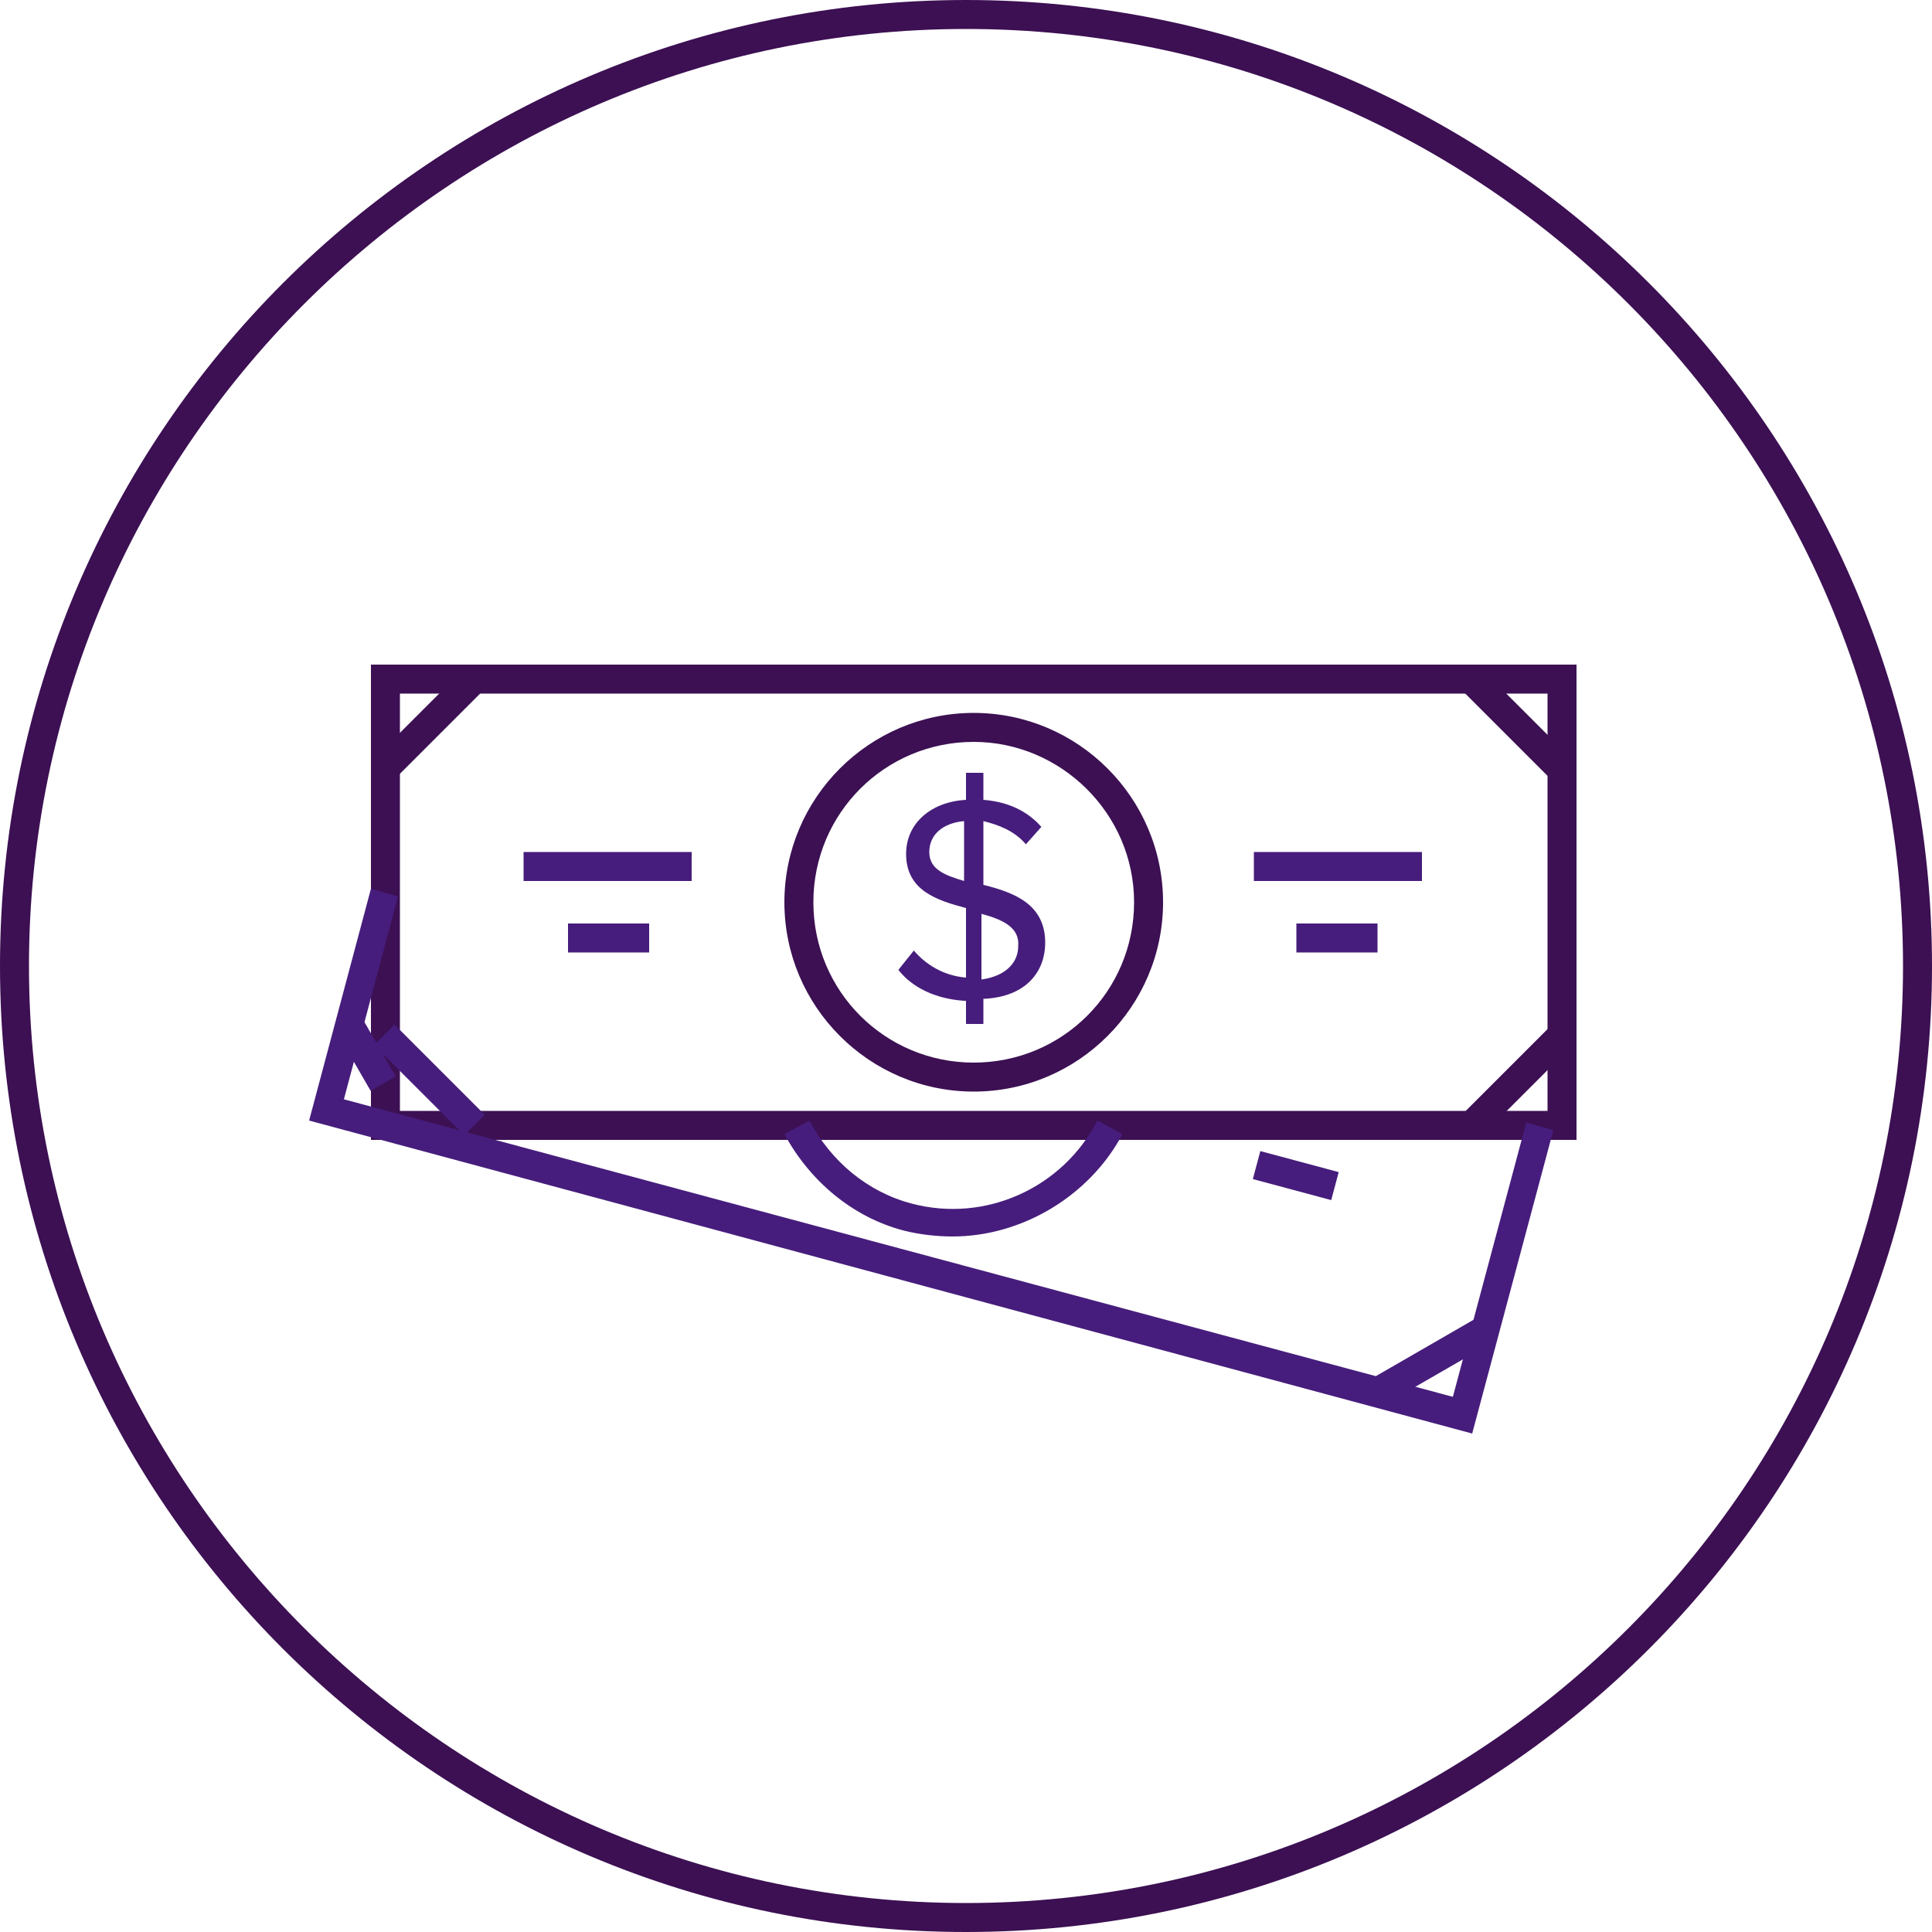 <?xml version="1.0" encoding="utf-8"?><svg width="60" height="60" viewBox="0 0 60 60" fill="none" xmlns="http://www.w3.org/2000/svg">
<g clip-path="url(#clip0_239_410)">
<path d="M30 60C13.44 60 0 46.56 0 30C0 13.44 13.44 0 30 0C46.56 0 60 13.44 60 30C60 46.56 46.56 60 30 60ZM30 0.9C13.98 0.9 0.9 13.98 0.9 30C0.9 46.02 13.98 59.1 30 59.1C46.08 59.1 59.1 46.02 59.1 30C59.1 13.98 46.08 0.9 30 0.9Z" fill="#3C1053"/>
<path d="M29.94 31.08C29.04 31.02 28.32 30.66 27.9 30.12L28.38 29.52C28.74 29.94 29.28 30.3 30 30.36V28.2C29.1 27.96 28.14 27.66 28.14 26.52C28.14 25.56 28.92 24.9 30 24.84V24H30.54V24.84C31.32 24.9 31.92 25.2 32.34 25.68L31.86 26.22C31.5 25.8 31.02 25.62 30.54 25.5V27.48C31.5 27.72 32.46 28.08 32.46 29.28C32.46 30.12 31.92 30.96 30.54 31.02V31.8H30V31.08H29.94ZM29.94 27.36V25.5C29.28 25.56 28.86 25.92 28.86 26.46C28.86 27 29.34 27.18 29.94 27.36ZM30.48 28.38V30.42C31.32 30.3 31.62 29.82 31.62 29.4C31.68 28.8 31.14 28.56 30.48 28.38Z" fill="#461D7C"/>
<path d="M48.96 35.4H11.52V20.64H48.96V35.4ZM12.42 34.5H48.06V21.54H12.42V34.5Z" fill="#3C1053"/>
<path d="M30.24 33.9C27 33.9 24.36 31.26 24.36 28.02C24.36 24.78 27 22.14 30.24 22.14C33.48 22.14 36.12 24.78 36.12 28.02C36.12 31.26 33.48 33.9 30.24 33.9ZM30.24 23.04C27.48 23.04 25.26 25.26 25.26 28.02C25.26 30.78 27.48 33 30.24 33C33 33 35.22 30.78 35.22 28.02C35.22 25.26 32.94 23.04 30.24 23.04Z" fill="#3C1053"/>
<path d="M45.976 20.737L45.339 21.373L48.139 24.174L48.776 23.537L45.976 20.737Z" fill="#3C1053"/>
<path d="M14.414 20.765L11.614 23.565L12.25 24.201L15.05 21.401L14.414 20.765Z" fill="#3C1053"/>
<path d="M48.184 31.836L45.384 34.636L46.02 35.273L48.821 32.472L48.184 31.836Z" fill="#3C1053"/>
<path d="M12.253 31.82L11.617 32.456L14.417 35.256L15.053 34.62L12.253 31.82Z" fill="#461D7C"/>
<path d="M21.48 26.46H16.26V27.36H21.48V26.46Z" fill="#461D7C"/>
<path d="M20.16 28.68H17.64V29.58H20.16V28.68Z" fill="#461D7C"/>
<path d="M44.16 26.46H38.94V27.36H44.16V26.46Z" fill="#461D7C"/>
<path d="M42.78 28.68H40.26V29.58H42.78V28.68Z" fill="#461D7C"/>
<path d="M45.72 44.52L9.6 34.8L11.52 27.6L12.36 27.84L10.68 34.14L45.12 43.38L47.4 34.86L48.24 35.1L45.72 44.52Z" fill="#461D7C"/>
<path d="M29.58 38.4C29.1 38.4 28.56 38.34 28.08 38.22C26.46 37.8 25.14 36.66 24.36 35.22L25.14 34.8C25.8 36.06 26.94 37.02 28.32 37.38C30.6 37.98 33 36.9 34.08 34.8L34.86 35.22C33.84 37.14 31.74 38.4 29.58 38.4Z" fill="#461D7C"/>
<path d="M45.911 40.901L42.481 42.88L42.931 43.659L46.361 41.68L45.911 40.901Z" fill="#461D7C"/>
<path d="M11.211 31.557L10.432 32.007L11.511 33.878L12.291 33.428L11.211 31.557Z" fill="#461D7C"/>
<path d="M39.141 35.748L38.908 36.617L41.342 37.27L41.575 36.401L39.141 35.748Z" fill="#461D7C"/>
</g>
<defs>
<clipPath id="clip0_239_410">
<rect width="60" height="60" fill="white"/>
</clipPath>
</defs>
</svg>
